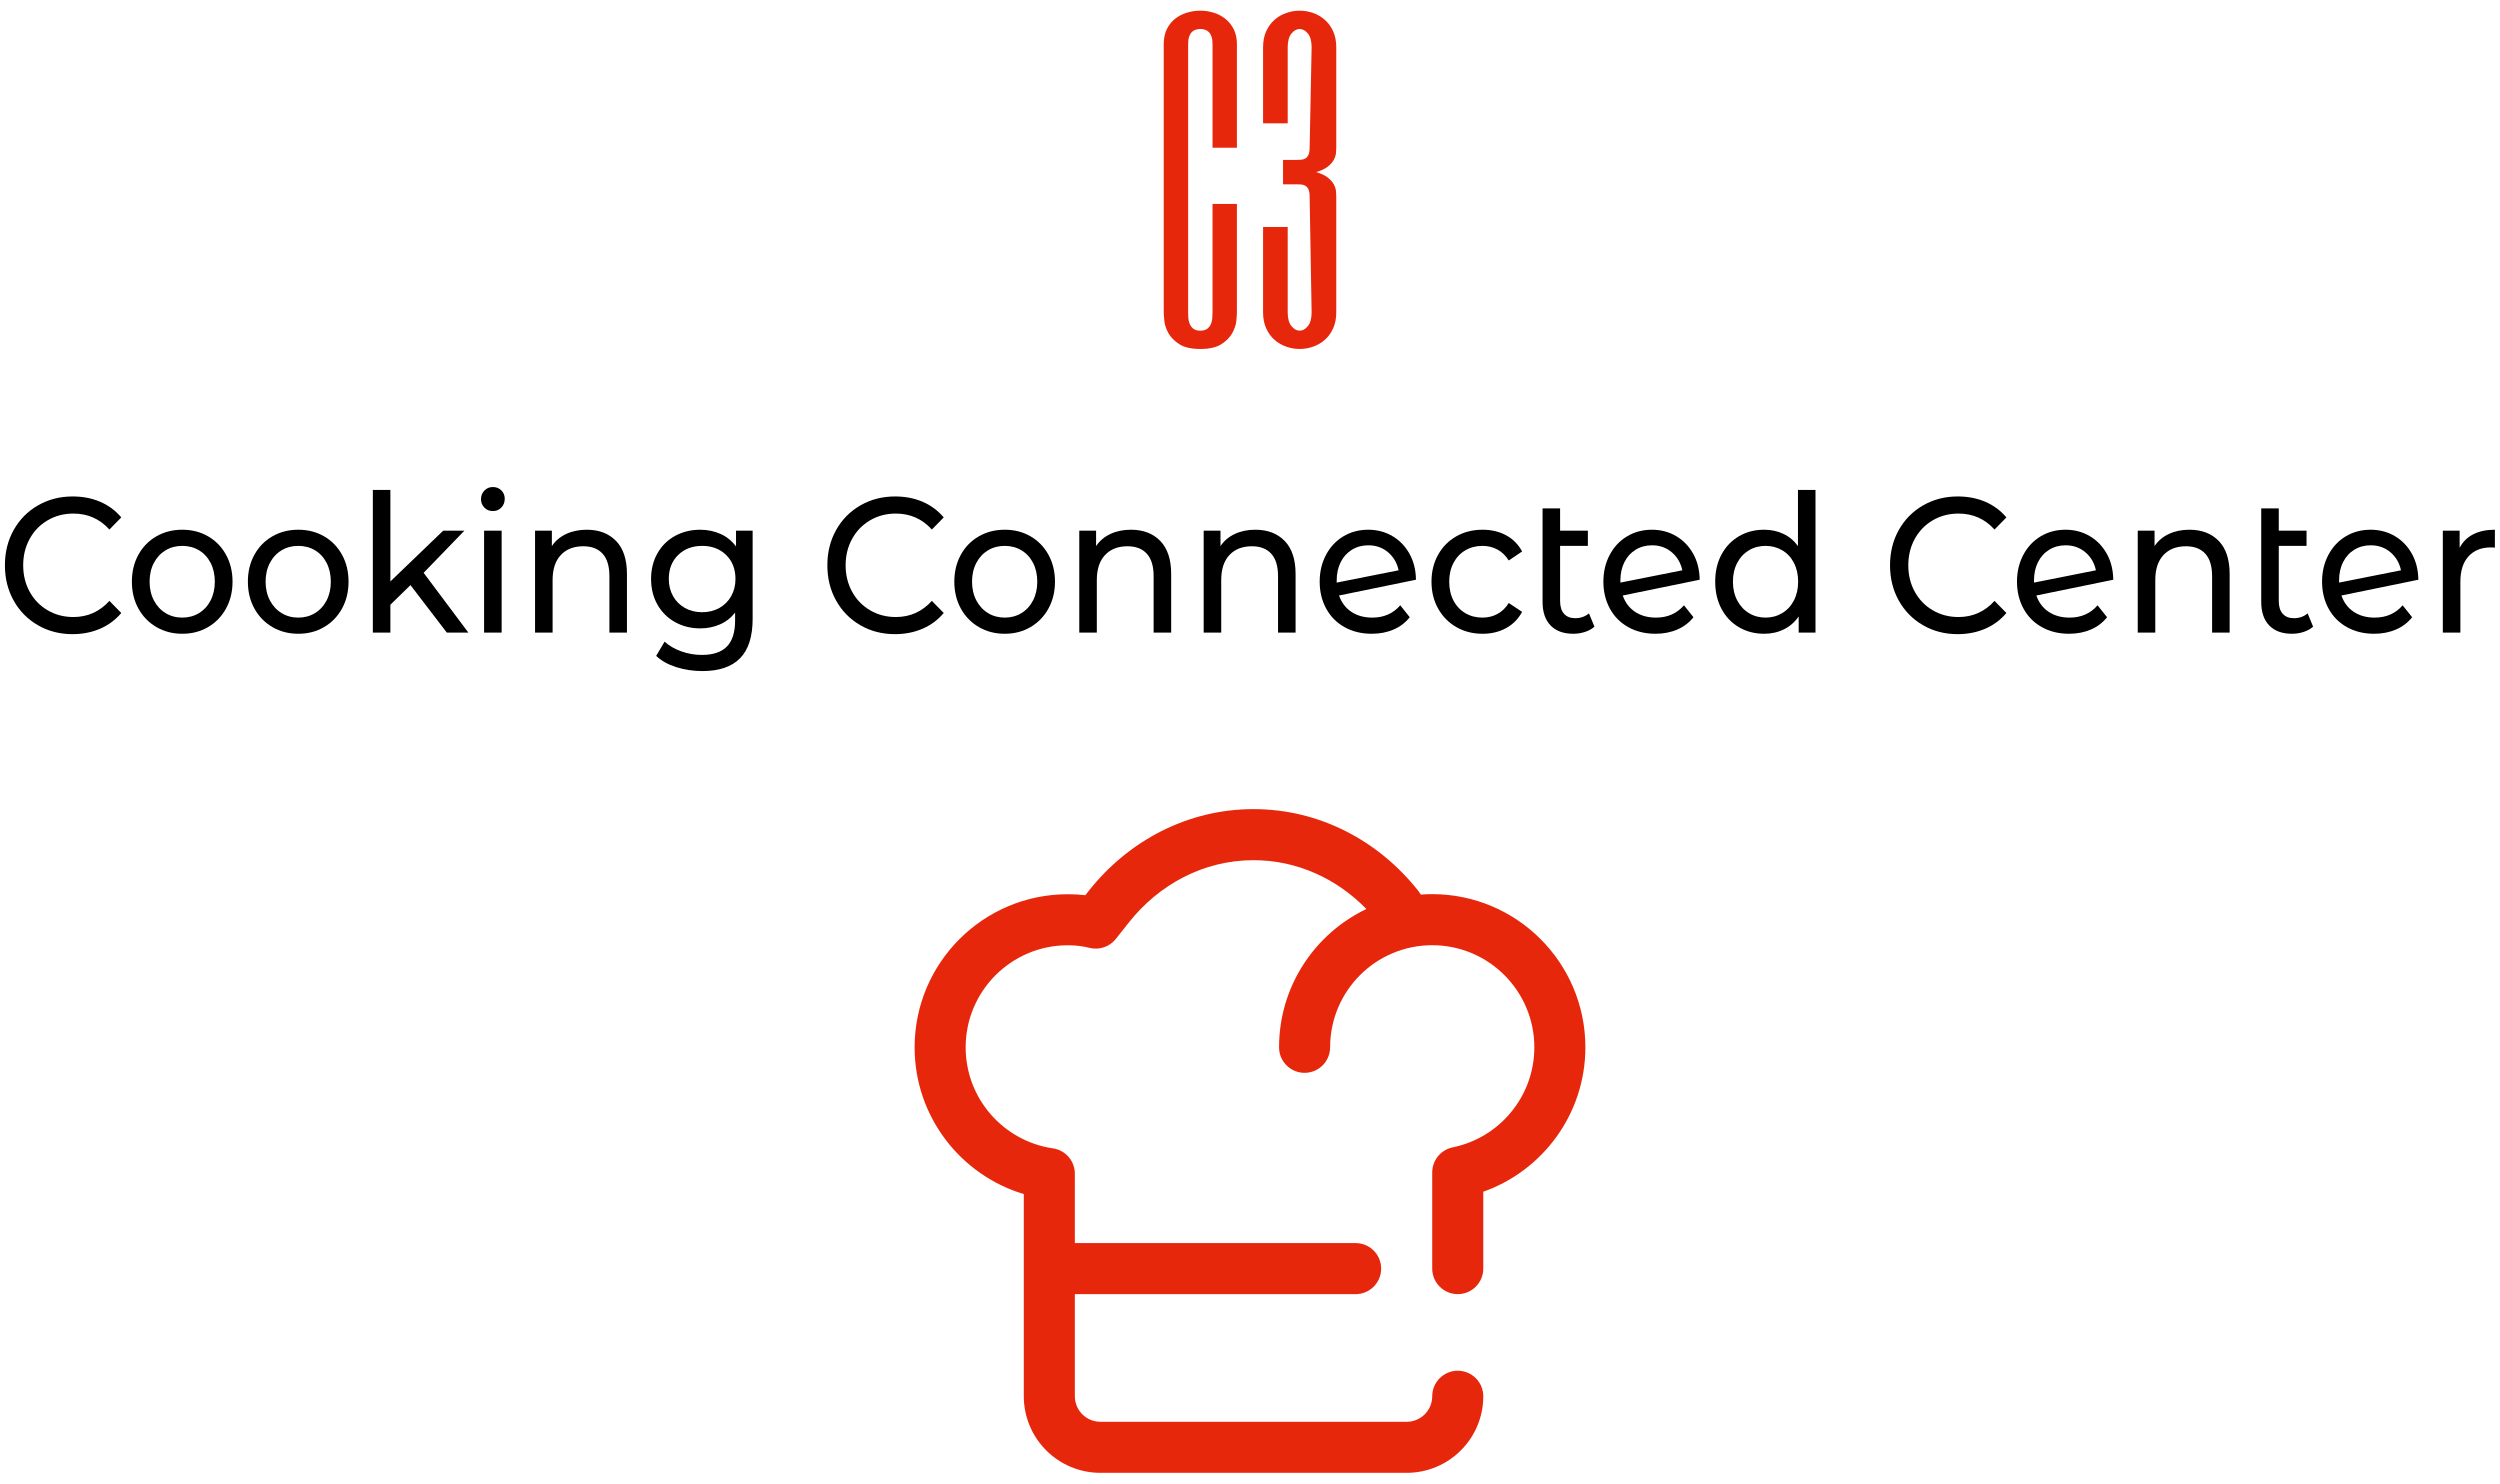 <?xml version="1.0" encoding="UTF-8" standalone="no"?><!DOCTYPE svg PUBLIC "-//W3C//DTD SVG 1.1//EN" "http://www.w3.org/Graphics/SVG/1.1/DTD/svg11.dtd"><svg width="100%" height="100%" viewBox="0 0 182 108" version="1.1" xmlns="http://www.w3.org/2000/svg" xmlns:xlink="http://www.w3.org/1999/xlink" xml:space="preserve" xmlns:serif="http://www.serif.com/" style="fill-rule:evenodd;clip-rule:evenodd;stroke-linejoin:round;stroke-miterlimit:2;"><path d="M79.013,65.172c-0.403,-0.05 -0.814,-0.072 -1.282,-0.072c-6.152,-0 -11.147,4.995 -11.147,11.147c-0,5.041 3.353,9.304 7.948,10.681l0,14.719c0,1.479 0.588,2.897 1.633,3.942c1.046,1.046 2.464,1.633 3.943,1.633l22.3,0c3.079,0 5.575,-2.496 5.575,-5.575c-0,-1.858 -0,0 -0,0c-0,-1.025 -0.833,-1.858 -1.859,-1.858c-1.025,-0 -1.858,0.833 -1.858,1.858l0,0c0,1.027 -0.832,1.859 -1.858,1.859l-22.3,-0c-0.493,-0 -0.966,-0.196 -1.315,-0.545c-0.348,-0.348 -0.544,-0.821 -0.544,-1.314l0,-7.433l20.442,-0c1.026,-0 1.858,-0.833 1.858,-1.858c0,-1.026 -0.832,-1.859 -1.858,-1.859l-20.442,0l0,-5.031c0.002,-0.148 -0.013,-0.293 -0.045,-0.432l0,-0.002l-0.002,-0.007c-0.068,-0.301 -0.211,-0.575 -0.406,-0.801c-0.196,-0.226 -0.446,-0.406 -0.735,-0.517l-0.006,-0.003l-0.002,-0c-0.133,-0.051 -0.273,-0.087 -0.418,-0.106c-3.583,-0.53 -6.335,-3.622 -6.335,-7.351c0,-4.101 3.33,-7.431 7.431,-7.431c0.596,0 1.048,0.057 1.602,0.192c0.703,0.171 1.409,-0.083 1.851,-0.596c0.022,-0.025 0.043,-0.051 0.064,-0.077c0,-0 0.316,-0.399 0.936,-1.181c2.188,-2.763 5.438,-4.532 9.074,-4.532c3.186,-0 6.076,1.359 8.215,3.554c-3.758,1.795 -6.357,5.631 -6.357,10.069c0,1.026 0.833,1.858 1.858,1.858c1.026,0 1.859,-0.832 1.859,-1.858c-0,-4.103 3.331,-7.433 7.433,-7.433c4.103,-0 7.434,3.33 7.434,7.433c-0,3.584 -2.542,6.579 -5.919,7.279c-0.129,0.024 -0.253,0.062 -0.371,0.111c-0.288,0.119 -0.535,0.307 -0.724,0.54c-0.19,0.232 -0.325,0.511 -0.385,0.817c-0.025,0.127 -0.037,0.258 -0.035,0.39l0,6.974c0,1.025 0.833,1.858 1.858,1.858c1.026,-0 1.859,-0.833 1.859,-1.858l-0,-5.597c4.328,-1.532 7.433,-5.663 7.433,-10.514c0,-6.154 -4.996,-11.15 -11.15,-11.15c-0.282,-0 -0.561,0.01 -0.837,0.031c-0.052,-0.097 -0.113,-0.191 -0.184,-0.28c-2.886,-3.644 -7.191,-5.941 -11.987,-5.941c-4.796,0 -9.102,2.297 -11.988,5.941l-0.257,0.326Z" style="fill:#e7270c;"/><path d="M5.278,46.166c-0.931,-0 -1.771,-0.217 -2.52,-0.651c-0.749,-0.434 -1.336,-1.031 -1.762,-1.792c-0.426,-0.761 -0.638,-1.617 -0.638,-2.569c-0,-0.952 0.212,-1.808 0.638,-2.569c0.426,-0.761 1.015,-1.358 1.769,-1.792c0.753,-0.434 1.596,-0.651 2.527,-0.651c0.727,-0 1.392,0.128 1.995,0.385c0.603,0.257 1.117,0.637 1.542,1.141l-0.864,0.882c-0.701,-0.775 -1.574,-1.162 -2.62,-1.162c-0.692,-0 -1.317,0.163 -1.875,0.49c-0.559,0.327 -0.996,0.777 -1.31,1.351c-0.315,0.574 -0.472,1.216 -0.472,1.925c-0,0.709 0.157,1.351 0.472,1.925c0.314,0.574 0.751,1.024 1.31,1.351c0.558,0.327 1.183,0.49 1.875,0.49c1.037,-0 1.911,-0.392 2.62,-1.176l0.864,0.882c-0.425,0.504 -0.942,0.887 -1.549,1.148c-0.607,0.261 -1.275,0.392 -2.002,0.392Z" style="fill-rule:nonzero;"/><path d="M13.271,46.138c-0.7,-0 -1.33,-0.163 -1.888,-0.49c-0.559,-0.327 -0.995,-0.777 -1.31,-1.351c-0.315,-0.574 -0.472,-1.225 -0.472,-1.953c-0,-0.728 0.157,-1.379 0.472,-1.953c0.315,-0.574 0.751,-1.022 1.31,-1.344c0.558,-0.322 1.188,-0.483 1.888,-0.483c0.701,-0 1.328,0.161 1.882,0.483c0.554,0.322 0.989,0.77 1.304,1.344c0.314,0.574 0.472,1.225 0.472,1.953c-0,0.728 -0.158,1.379 -0.472,1.953c-0.315,0.574 -0.75,1.024 -1.304,1.351c-0.554,0.327 -1.181,0.49 -1.882,0.49Zm0,-1.176c0.453,-0 0.858,-0.11 1.217,-0.329c0.359,-0.219 0.641,-0.527 0.845,-0.924c0.204,-0.397 0.306,-0.852 0.306,-1.365c-0,-0.513 -0.102,-0.968 -0.306,-1.365c-0.204,-0.397 -0.486,-0.702 -0.845,-0.917c-0.359,-0.215 -0.764,-0.322 -1.217,-0.322c-0.452,-0 -0.857,0.107 -1.217,0.322c-0.359,0.215 -0.642,0.52 -0.851,0.917c-0.208,0.397 -0.312,0.852 -0.312,1.365c-0,0.513 0.104,0.968 0.312,1.365c0.209,0.397 0.492,0.705 0.851,0.924c0.36,0.219 0.765,0.329 1.217,0.329Z" style="fill-rule:nonzero;"/><path d="M21.716,46.138c-0.7,-0 -1.329,-0.163 -1.888,-0.49c-0.559,-0.327 -0.995,-0.777 -1.31,-1.351c-0.315,-0.574 -0.472,-1.225 -0.472,-1.953c-0,-0.728 0.157,-1.379 0.472,-1.953c0.315,-0.574 0.751,-1.022 1.31,-1.344c0.559,-0.322 1.188,-0.483 1.888,-0.483c0.701,-0 1.328,0.161 1.882,0.483c0.554,0.322 0.989,0.77 1.304,1.344c0.314,0.574 0.472,1.225 0.472,1.953c-0,0.728 -0.158,1.379 -0.472,1.953c-0.315,0.574 -0.75,1.024 -1.304,1.351c-0.554,0.327 -1.181,0.49 -1.882,0.49Zm0,-1.176c0.453,-0 0.858,-0.11 1.217,-0.329c0.359,-0.219 0.641,-0.527 0.845,-0.924c0.204,-0.397 0.306,-0.852 0.306,-1.365c-0,-0.513 -0.102,-0.968 -0.306,-1.365c-0.204,-0.397 -0.486,-0.702 -0.845,-0.917c-0.359,-0.215 -0.764,-0.322 -1.217,-0.322c-0.452,-0 -0.857,0.107 -1.216,0.322c-0.36,0.215 -0.643,0.52 -0.852,0.917c-0.208,0.397 -0.312,0.852 -0.312,1.365c-0,0.513 0.104,0.968 0.312,1.365c0.209,0.397 0.492,0.705 0.852,0.924c0.359,0.219 0.764,0.329 1.216,0.329Z" style="fill-rule:nonzero;"/><path d="M29.882,42.596l-1.463,1.428l0,2.03l-1.276,-0l-0,-10.388l1.276,-0l0,6.664l3.844,-3.696l1.543,-0l-2.966,3.066l3.258,4.354l-1.569,-0l-2.647,-3.458Z" style="fill-rule:nonzero;"/><path d="M35.242,38.634l1.277,-0l-0,7.42l-1.277,-0l-0,-7.42Zm0.638,-1.428c-0.248,-0 -0.454,-0.084 -0.618,-0.252c-0.164,-0.168 -0.246,-0.373 -0.246,-0.616c-0,-0.243 0.082,-0.45 0.246,-0.623c0.164,-0.173 0.37,-0.259 0.618,-0.259c0.249,-0 0.455,0.082 0.619,0.245c0.164,0.163 0.246,0.366 0.246,0.609c-0,0.252 -0.082,0.464 -0.246,0.637c-0.164,0.173 -0.37,0.259 -0.619,0.259Z" style="fill-rule:nonzero;"/><path d="M42.716,38.564c0.896,-0 1.607,0.273 2.135,0.819c0.527,0.546 0.791,1.346 0.791,2.401l0,4.27l-1.277,-0l0,-4.116c0,-0.719 -0.164,-1.26 -0.492,-1.624c-0.328,-0.364 -0.798,-0.546 -1.409,-0.546c-0.692,-0 -1.237,0.212 -1.636,0.637c-0.399,0.425 -0.599,1.034 -0.599,1.827l0,3.822l-1.277,-0l0,-7.42l1.224,-0l0,1.12c0.257,-0.383 0.605,-0.677 1.044,-0.882c0.439,-0.205 0.938,-0.308 1.496,-0.308Z" style="fill-rule:nonzero;"/><path d="M54.792,38.634l0,6.412c0,1.297 -0.306,2.256 -0.918,2.877c-0.611,0.621 -1.525,0.931 -2.739,0.931c-0.665,-0 -1.299,-0.096 -1.902,-0.287c-0.603,-0.191 -1.091,-0.464 -1.463,-0.819l0.612,-1.036c0.328,0.299 0.733,0.534 1.217,0.707c0.483,0.173 0.982,0.259 1.496,0.259c0.824,-0 1.434,-0.205 1.828,-0.616c0.395,-0.411 0.592,-1.036 0.592,-1.876l0,-0.588c-0.301,0.383 -0.671,0.67 -1.11,0.861c-0.439,0.191 -0.916,0.287 -1.43,0.287c-0.674,-0 -1.283,-0.152 -1.829,-0.455c-0.545,-0.303 -0.973,-0.728 -1.283,-1.274c-0.31,-0.546 -0.465,-1.169 -0.465,-1.869c-0,-0.7 0.155,-1.323 0.465,-1.869c0.31,-0.546 0.738,-0.968 1.283,-1.267c0.546,-0.299 1.155,-0.448 1.829,-0.448c0.532,-0 1.026,0.103 1.483,0.308c0.457,0.205 0.831,0.509 1.124,0.91l-0,-1.148l1.21,-0Zm-3.671,5.936c0.461,-0 0.876,-0.103 1.244,-0.308c0.368,-0.205 0.656,-0.492 0.864,-0.861c0.209,-0.369 0.313,-0.786 0.313,-1.253c-0,-0.719 -0.226,-1.3 -0.678,-1.743c-0.453,-0.443 -1.033,-0.665 -1.743,-0.665c-0.718,-0 -1.303,0.222 -1.755,0.665c-0.452,0.443 -0.678,1.024 -0.678,1.743c-0,0.467 0.104,0.884 0.312,1.253c0.209,0.369 0.497,0.656 0.865,0.861c0.368,0.205 0.787,0.308 1.256,0.308Z" style="fill-rule:nonzero;"/><path d="M65.152,46.166c-0.931,-0 -1.771,-0.217 -2.52,-0.651c-0.749,-0.434 -1.337,-1.031 -1.762,-1.792c-0.426,-0.761 -0.638,-1.617 -0.638,-2.569c-0,-0.952 0.212,-1.808 0.638,-2.569c0.425,-0.761 1.015,-1.358 1.769,-1.792c0.753,-0.434 1.596,-0.651 2.527,-0.651c0.727,-0 1.392,0.128 1.994,0.385c0.603,0.257 1.118,0.637 1.543,1.141l-0.864,0.882c-0.701,-0.775 -1.574,-1.162 -2.62,-1.162c-0.692,-0 -1.317,0.163 -1.875,0.49c-0.559,0.327 -0.996,0.777 -1.31,1.351c-0.315,0.574 -0.473,1.216 -0.473,1.925c0,0.709 0.158,1.351 0.473,1.925c0.314,0.574 0.751,1.024 1.31,1.351c0.558,0.327 1.183,0.49 1.875,0.49c1.037,-0 1.91,-0.392 2.62,-1.176l0.864,0.882c-0.425,0.504 -0.942,0.887 -1.549,1.148c-0.607,0.261 -1.275,0.392 -2.002,0.392Z" style="fill-rule:nonzero;"/><path d="M73.145,46.138c-0.7,-0 -1.33,-0.163 -1.888,-0.49c-0.559,-0.327 -0.996,-0.777 -1.31,-1.351c-0.315,-0.574 -0.472,-1.225 -0.472,-1.953c-0,-0.728 0.157,-1.379 0.472,-1.953c0.314,-0.574 0.751,-1.022 1.31,-1.344c0.558,-0.322 1.188,-0.483 1.888,-0.483c0.701,-0 1.328,0.161 1.882,0.483c0.554,0.322 0.989,0.77 1.303,1.344c0.315,0.574 0.473,1.225 0.473,1.953c-0,0.728 -0.158,1.379 -0.473,1.953c-0.314,0.574 -0.749,1.024 -1.303,1.351c-0.554,0.327 -1.181,0.49 -1.882,0.49Zm0,-1.176c0.452,-0 0.858,-0.11 1.217,-0.329c0.359,-0.219 0.641,-0.527 0.845,-0.924c0.204,-0.397 0.306,-0.852 0.306,-1.365c-0,-0.513 -0.102,-0.968 -0.306,-1.365c-0.204,-0.397 -0.486,-0.702 -0.845,-0.917c-0.359,-0.215 -0.765,-0.322 -1.217,-0.322c-0.452,-0 -0.858,0.107 -1.217,0.322c-0.359,0.215 -0.642,0.52 -0.851,0.917c-0.208,0.397 -0.312,0.852 -0.312,1.365c-0,0.513 0.104,0.968 0.312,1.365c0.209,0.397 0.492,0.705 0.851,0.924c0.359,0.219 0.765,0.329 1.217,0.329Z" style="fill-rule:nonzero;"/><path d="M82.335,38.564c0.896,-0 1.607,0.273 2.135,0.819c0.527,0.546 0.791,1.346 0.791,2.401l-0,4.27l-1.277,-0l0,-4.116c0,-0.719 -0.164,-1.26 -0.492,-1.624c-0.328,-0.364 -0.798,-0.546 -1.41,-0.546c-0.691,-0 -1.236,0.212 -1.635,0.637c-0.399,0.425 -0.599,1.034 -0.599,1.827l0,3.822l-1.277,-0l0,-7.42l1.224,-0l-0,1.12c0.257,-0.383 0.605,-0.677 1.044,-0.882c0.439,-0.205 0.938,-0.308 1.496,-0.308Z" style="fill-rule:nonzero;"/><path d="M91.392,38.564c0.895,-0 1.607,0.273 2.135,0.819c0.527,0.546 0.791,1.346 0.791,2.401l-0,4.27l-1.277,-0l0,-4.116c0,-0.719 -0.164,-1.26 -0.492,-1.624c-0.328,-0.364 -0.798,-0.546 -1.41,-0.546c-0.691,-0 -1.237,0.212 -1.636,0.637c-0.399,0.425 -0.598,1.034 -0.598,1.827l-0,3.822l-1.277,-0l0,-7.42l1.224,-0l-0,1.12c0.257,-0.383 0.605,-0.677 1.044,-0.882c0.439,-0.205 0.937,-0.308 1.496,-0.308Z" style="fill-rule:nonzero;"/><path d="M99.904,44.962c0.842,-0 1.52,-0.299 2.034,-0.896l0.692,0.868c-0.31,0.392 -0.703,0.691 -1.177,0.896c-0.474,0.205 -1.004,0.308 -1.589,0.308c-0.745,-0 -1.406,-0.161 -1.982,-0.483c-0.576,-0.322 -1.022,-0.772 -1.337,-1.351c-0.314,-0.579 -0.472,-1.232 -0.472,-1.96c0,-0.719 0.153,-1.367 0.459,-1.946c0.306,-0.579 0.727,-1.029 1.264,-1.351c0.536,-0.322 1.141,-0.483 1.815,-0.483c0.638,-0 1.219,0.152 1.742,0.455c0.523,0.303 0.94,0.73 1.25,1.281c0.311,0.551 0.47,1.185 0.479,1.904l-5.599,1.148c0.177,0.513 0.477,0.91 0.898,1.19c0.421,0.28 0.929,0.42 1.523,0.42Zm-0.293,-5.264c-0.443,-0 -0.84,0.107 -1.19,0.322c-0.351,0.215 -0.623,0.516 -0.818,0.903c-0.195,0.387 -0.293,0.838 -0.293,1.351l0,0.14l4.509,-0.896c-0.116,-0.541 -0.373,-0.98 -0.772,-1.316c-0.399,-0.336 -0.877,-0.504 -1.436,-0.504Z" style="fill-rule:nonzero;"/><path d="M107.936,46.138c-0.718,-0 -1.358,-0.163 -1.921,-0.49c-0.563,-0.327 -1.004,-0.777 -1.324,-1.351c-0.319,-0.574 -0.478,-1.225 -0.478,-1.953c-0,-0.728 0.159,-1.379 0.478,-1.953c0.32,-0.574 0.761,-1.022 1.324,-1.344c0.563,-0.322 1.203,-0.483 1.921,-0.483c0.639,-0 1.208,0.135 1.709,0.406c0.501,0.271 0.889,0.663 1.164,1.176l-0.971,0.658c-0.221,-0.355 -0.496,-0.621 -0.824,-0.798c-0.328,-0.177 -0.692,-0.266 -1.091,-0.266c-0.461,-0 -0.875,0.107 -1.243,0.322c-0.368,0.215 -0.656,0.52 -0.865,0.917c-0.208,0.397 -0.312,0.852 -0.312,1.365c-0,0.523 0.104,0.982 0.312,1.379c0.209,0.397 0.497,0.702 0.865,0.917c0.368,0.215 0.782,0.322 1.243,0.322c0.399,-0 0.763,-0.089 1.091,-0.266c0.328,-0.177 0.603,-0.443 0.824,-0.798l0.971,0.644c-0.275,0.513 -0.663,0.908 -1.164,1.183c-0.501,0.275 -1.07,0.413 -1.709,0.413Z" style="fill-rule:nonzero;"/><path d="M116.076,45.62c-0.187,0.168 -0.417,0.296 -0.692,0.385c-0.275,0.089 -0.558,0.133 -0.851,0.133c-0.709,-0 -1.259,-0.201 -1.649,-0.602c-0.39,-0.401 -0.585,-0.975 -0.585,-1.722l-0,-6.804l1.276,-0l0,1.624l2.022,-0l-0,1.106l-2.022,-0l0,4.018c0,0.401 0.096,0.709 0.286,0.924c0.191,0.215 0.464,0.322 0.818,0.322c0.39,-0 0.723,-0.117 0.998,-0.35l0.399,0.966Z" style="fill-rule:nonzero;"/><path d="M120.558,44.962c0.842,-0 1.52,-0.299 2.034,-0.896l0.692,0.868c-0.31,0.392 -0.703,0.691 -1.177,0.896c-0.474,0.205 -1.004,0.308 -1.589,0.308c-0.745,-0 -1.406,-0.161 -1.982,-0.483c-0.576,-0.322 -1.022,-0.772 -1.337,-1.351c-0.314,-0.579 -0.472,-1.232 -0.472,-1.96c0,-0.719 0.153,-1.367 0.459,-1.946c0.306,-0.579 0.727,-1.029 1.264,-1.351c0.536,-0.322 1.141,-0.483 1.815,-0.483c0.638,-0 1.219,0.152 1.742,0.455c0.523,0.303 0.94,0.73 1.25,1.281c0.311,0.551 0.47,1.185 0.479,1.904l-5.599,1.148c0.177,0.513 0.477,0.91 0.898,1.19c0.421,0.28 0.929,0.42 1.523,0.42Zm-0.293,-5.264c-0.443,-0 -0.84,0.107 -1.19,0.322c-0.351,0.215 -0.623,0.516 -0.818,0.903c-0.195,0.387 -0.293,0.838 -0.293,1.351l0,0.14l4.509,-0.896c-0.116,-0.541 -0.373,-0.98 -0.772,-1.316c-0.399,-0.336 -0.877,-0.504 -1.436,-0.504Z" style="fill-rule:nonzero;"/><path d="M132.168,35.666l-0,10.388l-1.224,-0l0,-1.176c-0.283,0.411 -0.642,0.723 -1.077,0.938c-0.434,0.215 -0.913,0.322 -1.436,0.322c-0.683,-0 -1.295,-0.159 -1.836,-0.476c-0.54,-0.317 -0.964,-0.763 -1.27,-1.337c-0.306,-0.574 -0.458,-1.234 -0.458,-1.981c-0,-0.747 0.152,-1.405 0.458,-1.974c0.306,-0.569 0.73,-1.013 1.27,-1.33c0.541,-0.317 1.153,-0.476 1.836,-0.476c0.505,-0 0.971,0.1 1.396,0.301c0.426,0.201 0.78,0.497 1.064,0.889l0,-4.088l1.277,-0Zm-3.631,9.296c0.443,-0 0.847,-0.11 1.21,-0.329c0.364,-0.219 0.648,-0.527 0.852,-0.924c0.204,-0.397 0.305,-0.852 0.305,-1.365c0,-0.513 -0.101,-0.968 -0.305,-1.365c-0.204,-0.397 -0.488,-0.702 -0.852,-0.917c-0.363,-0.215 -0.767,-0.322 -1.21,-0.322c-0.452,-0 -0.858,0.107 -1.217,0.322c-0.359,0.215 -0.643,0.52 -0.851,0.917c-0.208,0.397 -0.312,0.852 -0.312,1.365c-0,0.513 0.104,0.968 0.312,1.365c0.208,0.397 0.492,0.705 0.851,0.924c0.359,0.219 0.765,0.329 1.217,0.329Z" style="fill-rule:nonzero;"/><path d="M142.515,46.166c-0.931,-0 -1.771,-0.217 -2.52,-0.651c-0.75,-0.434 -1.337,-1.031 -1.763,-1.792c-0.425,-0.761 -0.638,-1.617 -0.638,-2.569c0,-0.952 0.213,-1.808 0.638,-2.569c0.426,-0.761 1.016,-1.358 1.769,-1.792c0.754,-0.434 1.596,-0.651 2.527,-0.651c0.727,-0 1.392,0.128 1.995,0.385c0.603,0.257 1.117,0.637 1.543,1.141l-0.865,0.882c-0.7,-0.775 -1.573,-1.162 -2.62,-1.162c-0.691,-0 -1.316,0.163 -1.875,0.49c-0.558,0.327 -0.995,0.777 -1.31,1.351c-0.315,0.574 -0.472,1.216 -0.472,1.925c0,0.709 0.157,1.351 0.472,1.925c0.315,0.574 0.752,1.024 1.31,1.351c0.559,0.327 1.184,0.49 1.875,0.49c1.038,-0 1.911,-0.392 2.62,-1.176l0.865,0.882c-0.426,0.504 -0.942,0.887 -1.55,1.148c-0.607,0.261 -1.274,0.392 -2.001,0.392Z" style="fill-rule:nonzero;"/><path d="M150.667,44.962c0.843,-0 1.521,-0.299 2.035,-0.896l0.692,0.868c-0.311,0.392 -0.703,0.691 -1.177,0.896c-0.475,0.205 -1.004,0.308 -1.59,0.308c-0.744,-0 -1.405,-0.161 -1.981,-0.483c-0.576,-0.322 -1.022,-0.772 -1.337,-1.351c-0.314,-0.579 -0.472,-1.232 -0.472,-1.96c0,-0.719 0.153,-1.367 0.459,-1.946c0.306,-0.579 0.727,-1.029 1.263,-1.351c0.537,-0.322 1.142,-0.483 1.816,-0.483c0.638,-0 1.219,0.152 1.742,0.455c0.523,0.303 0.94,0.73 1.25,1.281c0.31,0.551 0.47,1.185 0.479,1.904l-5.599,1.148c0.177,0.513 0.476,0.91 0.898,1.19c0.421,0.28 0.928,0.42 1.522,0.42Zm-0.292,-5.264c-0.444,-0 -0.84,0.107 -1.191,0.322c-0.35,0.215 -0.622,0.516 -0.817,0.903c-0.195,0.387 -0.293,0.838 -0.293,1.351l-0,0.14l4.508,-0.896c-0.115,-0.541 -0.372,-0.98 -0.771,-1.316c-0.399,-0.336 -0.878,-0.504 -1.436,-0.504Z" style="fill-rule:nonzero;"/><path d="M159.392,38.564c0.895,-0 1.607,0.273 2.134,0.819c0.528,0.546 0.792,1.346 0.792,2.401l-0,4.27l-1.277,-0l-0,-4.116c-0,-0.719 -0.164,-1.26 -0.492,-1.624c-0.328,-0.364 -0.798,-0.546 -1.41,-0.546c-0.691,-0 -1.237,0.212 -1.636,0.637c-0.399,0.425 -0.598,1.034 -0.598,1.827l-0,3.822l-1.277,-0l0,-7.42l1.224,-0l-0,1.12c0.257,-0.383 0.605,-0.677 1.044,-0.882c0.438,-0.205 0.937,-0.308 1.496,-0.308Z" style="fill-rule:nonzero;"/><path d="M168.395,45.62c-0.186,0.168 -0.416,0.296 -0.691,0.385c-0.275,0.089 -0.559,0.133 -0.851,0.133c-0.71,-0 -1.259,-0.201 -1.649,-0.602c-0.391,-0.401 -0.586,-0.975 -0.586,-1.722l0,-6.804l1.277,-0l0,1.624l2.022,-0l-0,1.106l-2.022,-0l0,4.018c0,0.401 0.095,0.709 0.286,0.924c0.191,0.215 0.463,0.322 0.818,0.322c0.39,-0 0.723,-0.117 0.997,-0.35l0.399,0.966Z" style="fill-rule:nonzero;"/><path d="M172.877,44.962c0.843,-0 1.521,-0.299 2.035,-0.896l0.692,0.868c-0.311,0.392 -0.703,0.691 -1.177,0.896c-0.475,0.205 -1.004,0.308 -1.59,0.308c-0.744,-0 -1.405,-0.161 -1.981,-0.483c-0.576,-0.322 -1.022,-0.772 -1.337,-1.351c-0.315,-0.579 -0.472,-1.232 -0.472,-1.96c0,-0.719 0.153,-1.367 0.459,-1.946c0.306,-0.579 0.727,-1.029 1.263,-1.351c0.537,-0.322 1.142,-0.483 1.816,-0.483c0.638,-0 1.219,0.152 1.742,0.455c0.523,0.303 0.94,0.73 1.25,1.281c0.31,0.551 0.47,1.185 0.479,1.904l-5.599,1.148c0.177,0.513 0.476,0.91 0.898,1.19c0.421,0.28 0.928,0.42 1.522,0.42Zm-0.292,-5.264c-0.444,-0 -0.84,0.107 -1.191,0.322c-0.35,0.215 -0.622,0.516 -0.817,0.903c-0.196,0.387 -0.293,0.838 -0.293,1.351l-0,0.14l4.508,-0.896c-0.115,-0.541 -0.372,-0.98 -0.771,-1.316c-0.399,-0.336 -0.878,-0.504 -1.436,-0.504Z" style="fill-rule:nonzero;"/><path d="M179.062,39.88c0.221,-0.429 0.549,-0.756 0.984,-0.98c0.434,-0.224 0.962,-0.336 1.582,-0.336l0,1.302c-0.071,-0.009 -0.168,-0.014 -0.292,-0.014c-0.692,-0 -1.235,0.217 -1.629,0.651c-0.395,0.434 -0.592,1.052 -0.592,1.855l-0,3.696l-1.277,-0l0,-7.42l1.224,-0l-0,1.246Z" style="fill-rule:nonzero;"/><g><path d="M90.048,10.753l-1.776,0l0,-7.547c0,-0.222 -0.025,-0.405 -0.076,-0.548c-0.051,-0.144 -0.118,-0.255 -0.201,-0.333c-0.083,-0.079 -0.178,-0.134 -0.285,-0.167c-0.106,-0.032 -0.215,-0.048 -0.326,-0.048c-0.111,-0 -0.219,0.016 -0.326,0.048c-0.106,0.033 -0.201,0.088 -0.284,0.167c-0.083,0.078 -0.15,0.189 -0.201,0.333c-0.051,0.143 -0.077,0.326 -0.077,0.548l0,19.535c0,0.111 0.005,0.243 0.014,0.395c0.01,0.153 0.042,0.299 0.097,0.437c0.056,0.139 0.144,0.257 0.264,0.354c0.12,0.097 0.291,0.146 0.513,0.146c0.222,-0 0.393,-0.049 0.514,-0.146c0.12,-0.097 0.208,-0.215 0.263,-0.354c0.056,-0.138 0.088,-0.284 0.097,-0.437c0.01,-0.152 0.014,-0.284 0.014,-0.395l0,-7.893l1.776,0l0,7.893c0,0.111 -0.014,0.312 -0.041,0.604c-0.028,0.291 -0.125,0.589 -0.292,0.894c-0.166,0.306 -0.43,0.576 -0.791,0.812c-0.36,0.236 -0.874,0.354 -1.54,0.354c-0.666,-0 -1.179,-0.118 -1.54,-0.354c-0.36,-0.236 -0.624,-0.506 -0.791,-0.812c-0.166,-0.305 -0.263,-0.603 -0.291,-0.894c-0.028,-0.292 -0.042,-0.493 -0.042,-0.604l0,-19.535c0,-0.426 0.079,-0.793 0.236,-1.103c0.158,-0.31 0.363,-0.562 0.618,-0.757c0.254,-0.194 0.539,-0.337 0.853,-0.43c0.315,-0.092 0.634,-0.138 0.957,-0.138c0.343,-0 0.673,0.051 0.992,0.152c0.32,0.102 0.604,0.255 0.854,0.458c0.249,0.204 0.448,0.458 0.596,0.763c0.148,0.305 0.222,0.657 0.222,1.055l0,7.547Z" style="fill:#e7270c;fill-rule:nonzero;"/><path d="M91.952,3.442c-0,-0.444 0.075,-0.833 0.227,-1.166c0.151,-0.333 0.353,-0.61 0.605,-0.832c0.252,-0.222 0.538,-0.389 0.855,-0.5c0.318,-0.111 0.644,-0.166 0.977,-0.166c0.333,-0 0.658,0.055 0.976,0.166c0.318,0.111 0.603,0.278 0.855,0.5c0.252,0.222 0.454,0.499 0.605,0.832c0.152,0.333 0.228,0.722 0.228,1.166l-0,7.311c-0,0.111 -0.008,0.246 -0.023,0.403c-0.015,0.157 -0.068,0.319 -0.159,0.485c-0.091,0.167 -0.235,0.329 -0.431,0.486c-0.197,0.157 -0.477,0.291 -0.841,0.402c0.364,0.111 0.644,0.245 0.841,0.403c0.196,0.157 0.34,0.319 0.431,0.485c0.091,0.167 0.144,0.329 0.159,0.486c0.015,0.157 0.023,0.291 0.023,0.402l-0,8.436c-0,0.444 -0.076,0.832 -0.228,1.165c-0.151,0.333 -0.353,0.611 -0.605,0.833c-0.252,0.222 -0.537,0.388 -0.855,0.499c-0.318,0.111 -0.643,0.167 -0.976,0.167c-0.333,-0 -0.659,-0.056 -0.977,-0.167c-0.317,-0.111 -0.603,-0.277 -0.855,-0.499c-0.252,-0.222 -0.454,-0.5 -0.605,-0.833c-0.152,-0.333 -0.227,-0.721 -0.227,-1.165l-0,-6.216l1.793,0l0,6.216c0,0.444 0.091,0.777 0.272,0.999c0.182,0.222 0.381,0.333 0.599,0.333c0.217,-0 0.417,-0.111 0.598,-0.333c0.181,-0.222 0.272,-0.555 0.272,-0.999l-0.144,-8.436c0,-0.222 -0.028,-0.393 -0.083,-0.513c-0.056,-0.12 -0.129,-0.208 -0.22,-0.264c-0.09,-0.055 -0.194,-0.088 -0.31,-0.097c-0.116,-0.009 -0.234,-0.014 -0.356,-0.014l-0.968,0l-0,-1.776l0.968,0c0.122,0 0.24,-0.004 0.356,-0.014c0.116,-0.009 0.22,-0.041 0.31,-0.097c0.091,-0.055 0.164,-0.145 0.22,-0.27c0.055,-0.125 0.083,-0.298 0.083,-0.52l0.144,-7.298c0,-0.444 -0.091,-0.777 -0.272,-0.999c-0.181,-0.222 -0.381,-0.333 -0.598,-0.333c-0.218,-0 -0.417,0.111 -0.599,0.333c-0.181,0.222 -0.272,0.555 -0.272,0.999l0,5.535l-1.793,0l-0,-5.535Z" style="fill:#e7270c;fill-rule:nonzero;"/></g></svg>